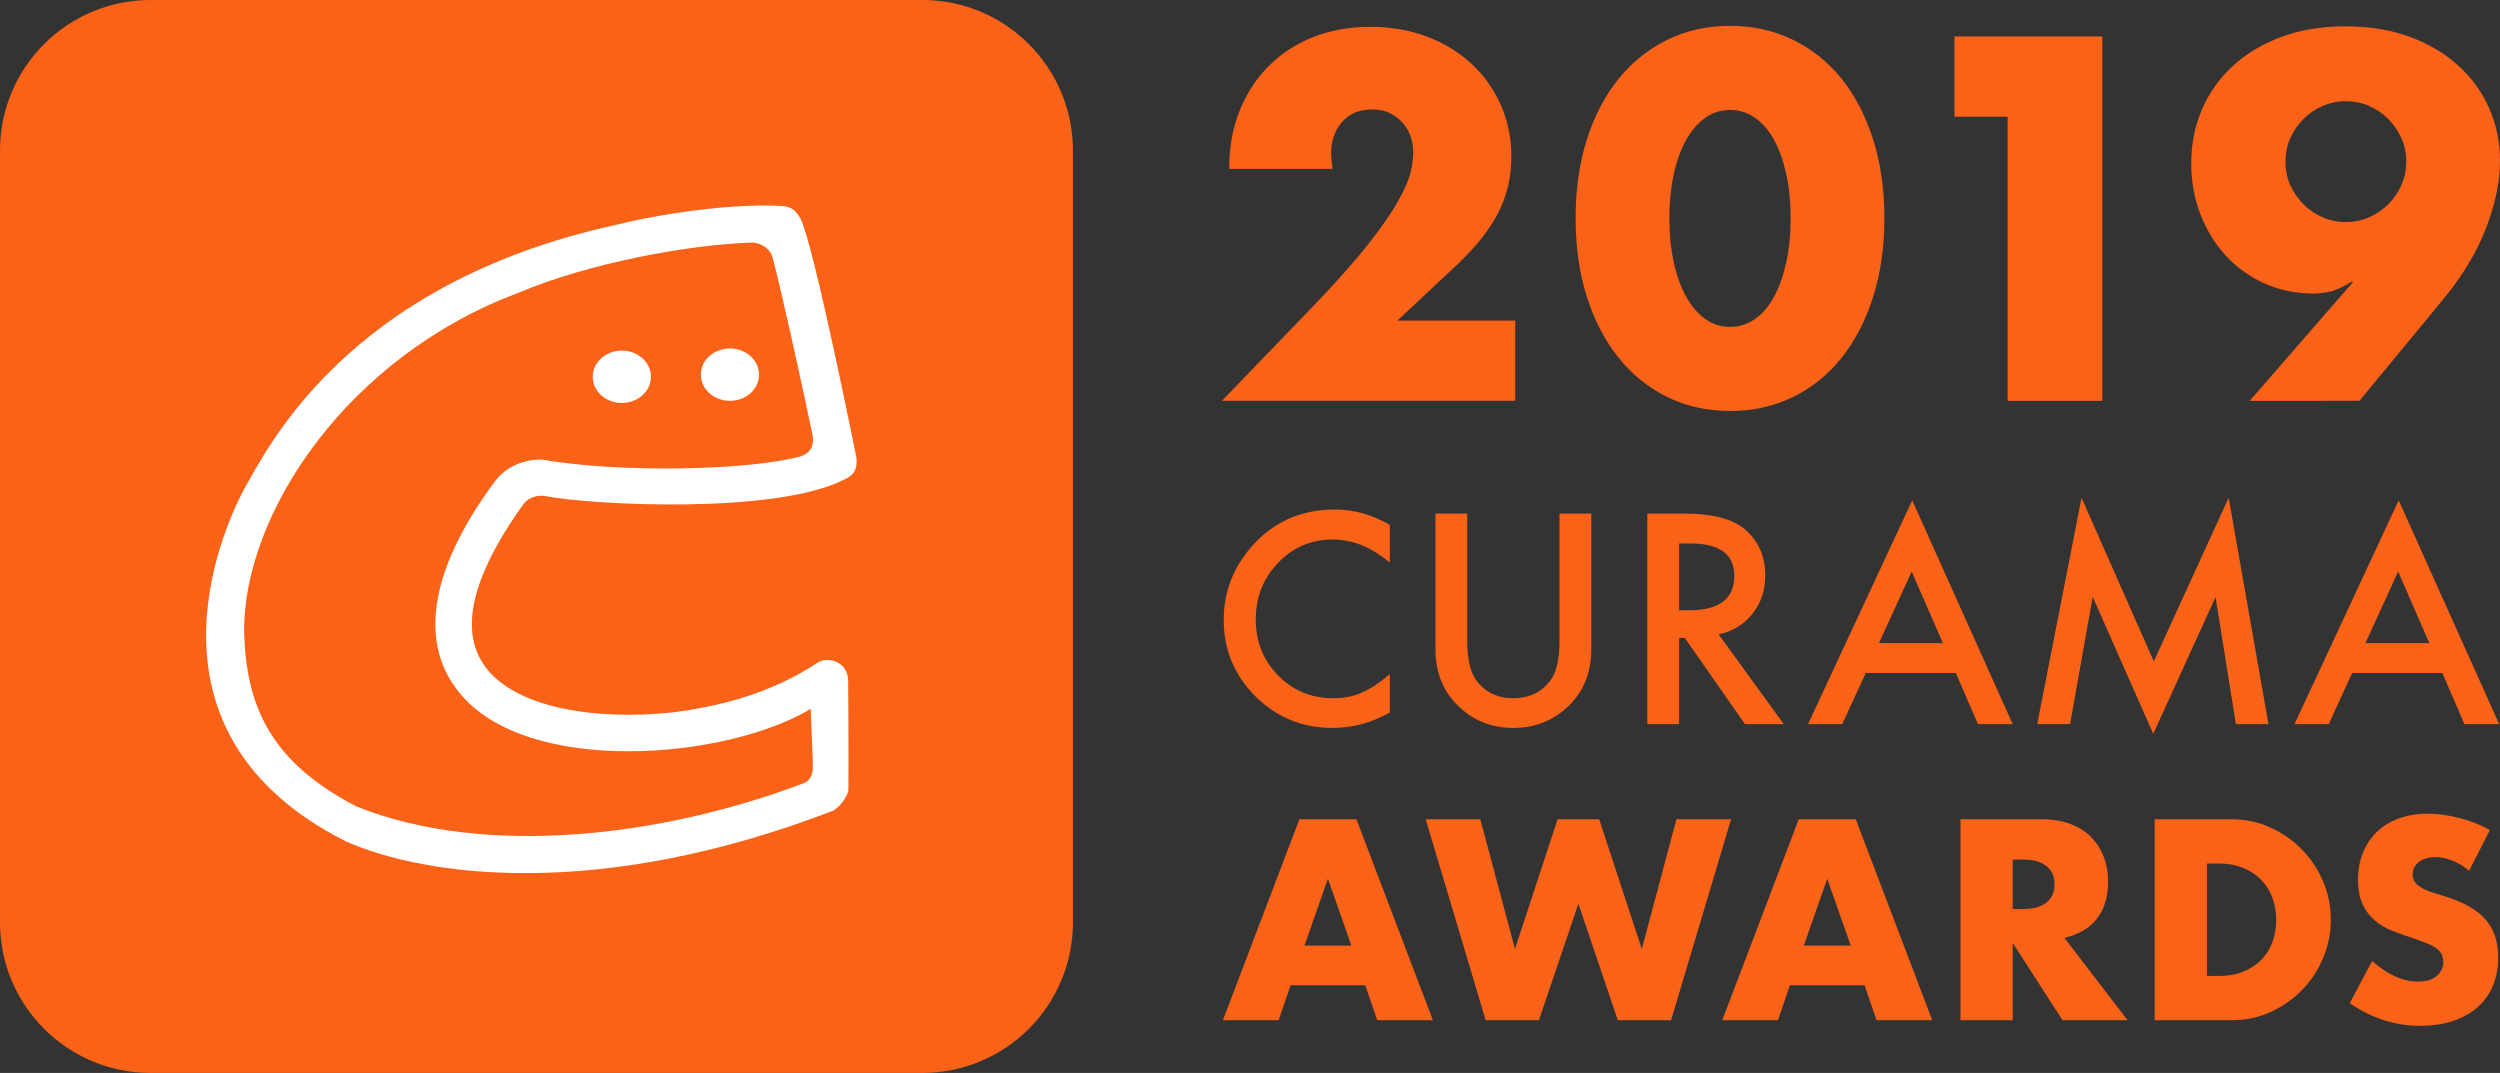 <?xml version="1.0" encoding="utf-8"?>
<!-- Generator: Adobe Illustrator 24.0.1, SVG Export Plug-In . SVG Version: 6.00 Build 0)  -->
<svg version="1.1" id="レイヤー_1" xmlns="http://www.w3.org/2000/svg" xmlns:xlink="http://www.w3.org/1999/xlink" x="0px"
	 y="0px" viewBox="0 0 556.096 238.662" width="556.096" height="238.662" style="enable-background:new 0 0 556.096 238.662;" xml:space="preserve">
<rect x="0" y="0" width="556.096" height="238.662" fill="#333333" stroke="none"/>
<style type="text/css">
	.st0{fill:#fa6218;}
	.st1{fill:#FFFFFF;}
</style>
<g>
	<path class="st0" d="M337.046,89.159h-65.243l20.1-20.852c5.302-5.517,9.458-10.192,12.468-14.026
		c3.01-3.833,5.248-7.076,6.718-9.728c1.468-2.65,2.382-4.8,2.741-6.449c0.357-1.647,0.537-3.045,0.537-4.192
		c0-1.217-0.198-2.4-0.591-3.547c-0.395-1.146-0.986-2.167-1.773-3.063c-0.79-0.895-1.738-1.612-2.849-2.149
		c-1.111-0.538-2.418-0.806-3.923-0.806c-2.867,0-5.105,0.932-6.718,2.794c-1.612,1.864-2.419,4.192-2.419,6.987
		c0,0.789,0.107,1.935,0.322,3.439h-23.001c0-4.729,0.769-9.029,2.311-12.898c1.54-3.869,3.708-7.201,6.503-9.996
		c2.795-2.794,6.108-4.944,9.942-6.449c3.832-1.505,8.043-2.257,12.629-2.257c4.515,0,8.688,0.717,12.522,2.15
		c3.832,1.434,7.147,3.439,9.942,6.019c2.794,2.58,4.979,5.643,6.557,9.19c1.575,3.547,2.364,7.399,2.364,11.554
		c0,4.444-0.95,8.545-2.849,12.307c-1.899,3.762-4.927,7.615-9.082,11.555l-13.436,12.576h26.227V89.159z"/>
	<path class="st0" d="M350.479,48.53c0-6.449,0.842-12.307,2.526-17.574c1.683-5.267,4.047-9.763,7.094-13.489
		c3.045-3.725,6.664-6.61,10.855-8.653c4.192-2.042,8.831-3.063,13.92-3.063c5.015,0,9.637,1.021,13.865,3.063
		c4.228,2.042,7.847,4.928,10.855,8.653c3.01,3.727,5.356,8.223,7.041,13.489c1.683,5.267,2.525,11.125,2.525,17.574
		c0,6.449-0.843,12.307-2.525,17.574c-1.685,5.267-4.031,9.781-7.041,13.543c-3.009,3.762-6.628,6.664-10.855,8.706
		c-4.229,2.042-8.851,3.063-13.865,3.063c-5.089,0-9.728-1.021-13.92-3.063c-4.191-2.042-7.811-4.944-10.855-8.706
		c-3.047-3.762-5.411-8.276-7.094-13.543C351.321,60.836,350.479,54.978,350.479,48.53z M371.332,48.53
		c0,3.584,0.322,6.844,0.967,9.781c0.646,2.939,1.559,5.482,2.741,7.631c1.183,2.15,2.597,3.816,4.245,4.998
		c1.647,1.183,3.511,1.773,5.59,1.773c2.005,0,3.851-0.591,5.535-1.773c1.683-1.182,3.099-2.848,4.246-4.998
		c1.145-2.149,2.042-4.692,2.687-7.631c0.646-2.937,0.968-6.197,0.968-9.781c0-3.51-0.322-6.753-0.968-9.728
		c-0.645-2.973-1.542-5.517-2.687-7.631c-1.147-2.113-2.563-3.762-4.246-4.944c-1.685-1.182-3.53-1.773-5.535-1.773
		c-2.079,0-3.942,0.591-5.59,1.773c-1.648,1.183-3.062,2.832-4.245,4.944c-1.183,2.114-2.096,4.659-2.741,7.631
		C371.654,41.776,371.332,45.019,371.332,48.53z"/>
	<path class="st0" d="M446.571,25.958h-11.823V8.116h32.89v81.043h-21.066V25.958z"/>
	<path class="st0" d="M500.42,89.159l23.002-26.441h-0.431c-2.007,1.219-3.654,1.953-4.944,2.203
		c-1.289,0.252-2.437,0.376-3.439,0.376c-3.941,0-7.577-0.752-10.909-2.257c-3.332-1.505-6.199-3.564-8.599-6.18
		c-2.401-2.615-4.283-5.678-5.644-9.19c-1.361-3.51-2.042-7.272-2.042-11.286c0-4.299,0.788-8.293,2.365-11.984
		c1.575-3.69,3.851-6.914,6.825-9.673c2.973-2.758,6.573-4.926,10.802-6.503c4.228-1.575,8.992-2.365,14.296-2.365
		c5.374,0,10.174,0.79,14.402,2.365c4.228,1.577,7.828,3.727,10.803,6.449c2.973,2.724,5.248,5.895,6.825,9.513
		c1.575,3.619,2.364,7.47,2.364,11.554c0,4.587-1.021,9.549-3.063,14.887c-2.042,5.339-5.178,10.587-9.404,15.747l-18.81,22.787
		H500.42z M535.245,35.954c0-1.863-0.359-3.601-1.075-5.213c-0.717-1.612-1.685-3.026-2.902-4.246
		c-1.219-1.217-2.633-2.185-4.245-2.902c-1.612-0.715-3.351-1.075-5.213-1.075c-1.864,0-3.601,0.359-5.213,1.075
		c-1.612,0.717-3.028,1.685-4.246,2.902c-1.219,1.22-2.187,2.634-2.902,4.246c-0.717,1.612-1.074,3.35-1.074,5.213
		c0,1.864,0.357,3.601,1.074,5.213c0.716,1.612,1.684,3.028,2.902,4.246c1.218,1.219,2.634,2.187,4.246,2.902
		c1.612,0.717,3.349,1.075,5.213,1.075c1.862,0,3.601-0.358,5.213-1.075c1.612-0.715,3.026-1.683,4.245-2.902
		c1.218-1.218,2.186-2.633,2.902-4.246C534.885,39.555,535.245,37.818,535.245,35.954z"/>
</g>
<g>
	<path class="st0" d="M303.677,219.165h-16.595l-2.667,7.765h-12.388l17.011-44.689h12.684l17.01,44.689h-12.387L303.677,219.165z
		 M300.595,210.334l-5.215-14.877l-5.216,14.877H300.595z"/>
	<path class="st0" d="M329.282,182.241l7.705,28.864l9.483-28.864h9.246l9.482,28.864l7.705-28.864h12.15l-13.335,44.689h-11.854
		l-8.771-25.9l-8.772,25.9h-11.854l-13.336-44.689H329.282z"/>
	<path class="st0" d="M414.748,219.165h-16.595l-2.667,7.765h-12.388l17.011-44.689h12.684l17.01,44.689h-12.387L414.748,219.165z
		 M411.666,210.334l-5.215-14.877l-5.216,14.877H411.666z"/>
	<path class="st0" d="M473.247,226.93h-14.462l-11.084-17.188v17.188h-11.616v-44.689h18.077c2.489,0,4.662,0.366,6.52,1.097
		c1.856,0.731,3.388,1.729,4.594,2.993c1.204,1.265,2.113,2.727,2.726,4.386s0.919,3.438,0.919,5.334c0,3.399-0.82,6.155-2.46,8.269
		c-1.64,2.114-4.06,3.547-7.26,4.297L473.247,226.93z M447.701,202.214h2.193c2.291,0,4.05-0.474,5.275-1.422
		c1.224-0.948,1.837-2.312,1.837-4.09s-0.613-3.142-1.837-4.09c-1.226-0.948-2.984-1.422-5.275-1.422h-2.193V202.214z"/>
	<path class="st0" d="M479.293,182.241h17.188c3.043,0,5.897,0.613,8.564,1.838c2.668,1.225,4.999,2.854,6.994,4.89
		c1.995,2.035,3.565,4.406,4.712,7.112c1.146,2.707,1.719,5.541,1.719,8.505c0,2.925-0.562,5.74-1.689,8.446
		c-1.126,2.707-2.688,5.088-4.682,7.142c-1.996,2.055-4.327,3.695-6.994,4.92s-5.542,1.837-8.624,1.837h-17.188V182.241z
		 M490.909,217.091h2.668c2.015,0,3.812-0.315,5.393-0.948c1.58-0.632,2.914-1.501,4.001-2.607s1.916-2.42,2.489-3.941
		c0.572-1.521,0.859-3.19,0.859-5.009c0-1.778-0.296-3.438-0.889-4.979s-1.433-2.864-2.519-3.971
		c-1.088-1.106-2.421-1.976-4.001-2.608c-1.581-0.632-3.359-0.948-5.334-0.948h-2.668V217.091z"/>
	<path class="st0" d="M549.23,193.68c-1.265-1.027-2.529-1.788-3.793-2.282c-1.265-0.493-2.489-0.741-3.675-0.741
		c-1.502,0-2.727,0.356-3.675,1.067s-1.422,1.64-1.422,2.785c0,0.791,0.236,1.443,0.711,1.956c0.474,0.515,1.097,0.959,1.867,1.334
		c0.771,0.376,1.639,0.702,2.607,0.978c0.968,0.277,1.927,0.573,2.875,0.89c3.793,1.265,6.568,2.954,8.327,5.067
		c1.758,2.114,2.638,4.87,2.638,8.268c0,2.292-0.386,4.367-1.156,6.224c-0.771,1.857-1.896,3.448-3.378,4.771
		c-1.482,1.324-3.3,2.352-5.453,3.082c-2.154,0.73-4.594,1.097-7.319,1.097c-5.651,0-10.887-1.68-15.707-5.038l4.979-9.365
		c1.738,1.541,3.457,2.688,5.157,3.438c1.698,0.752,3.378,1.127,5.037,1.127c1.896,0,3.31-0.435,4.238-1.305
		c0.928-0.868,1.393-1.856,1.393-2.963c0-0.672-0.118-1.254-0.355-1.749c-0.237-0.493-0.633-0.948-1.186-1.363
		c-0.554-0.414-1.274-0.8-2.163-1.155c-0.89-0.355-1.966-0.75-3.23-1.186c-1.502-0.474-2.974-0.997-4.415-1.57
		c-1.443-0.572-2.727-1.334-3.853-2.282c-1.127-0.948-2.036-2.143-2.727-3.586c-0.692-1.441-1.037-3.269-1.037-5.482
		c0-2.212,0.364-4.217,1.096-6.016c0.731-1.798,1.758-3.339,3.082-4.623c1.324-1.283,2.943-2.282,4.86-2.993
		c1.916-0.711,4.061-1.066,6.431-1.066c2.213,0,4.524,0.306,6.935,0.918c2.41,0.613,4.722,1.512,6.935,2.697L549.23,193.68z"/>
</g>
<g>
	<path class="st0" d="M309.141,116.761v8.37c-4.085-3.417-8.31-5.125-12.677-5.125c-4.812,0-8.866,1.729-12.162,5.186
		c-3.316,3.438-4.974,7.643-4.974,12.616c0,4.913,1.657,9.059,4.974,12.435c3.315,3.377,7.38,5.064,12.192,5.064
		c2.486,0,4.599-0.403,6.338-1.213c0.971-0.404,1.977-0.95,3.018-1.638c1.041-0.687,2.139-1.517,3.291-2.486v8.521
		c-4.044,2.285-8.29,3.428-12.738,3.428c-6.692,0-12.403-2.336-17.135-7.006c-4.711-4.711-7.066-10.393-7.066-17.045
		c0-5.964,1.972-11.281,5.914-15.952c4.853-5.722,11.13-8.583,18.833-8.583C301.154,113.333,305.218,114.476,309.141,116.761z"/>
	<path class="st0" d="M326.366,114.244v28.205c0,4.023,0.657,6.965,1.972,8.825c1.961,2.689,4.721,4.033,8.279,4.033
		c3.579,0,6.349-1.344,8.31-4.033c1.314-1.799,1.972-4.741,1.972-8.825v-28.205h7.066v30.146c0,4.934-1.537,8.998-4.61,12.192
		c-3.457,3.559-7.703,5.338-12.737,5.338s-9.271-1.779-12.707-5.338c-3.074-3.194-4.61-7.259-4.61-12.192v-30.146H326.366z"/>
	<path class="st0" d="M382.289,141.114l14.497,19.956h-8.644l-13.374-19.167h-1.274v19.167h-7.066v-46.826h8.279
		c6.188,0,10.655,1.163,13.405,3.488c3.033,2.588,4.549,6.005,4.549,10.25c0,3.316-0.95,6.167-2.851,8.553
		S385.402,140.447,382.289,141.114z M373.494,135.747h2.244c6.692,0,10.039-2.558,10.039-7.674c0-4.791-3.256-7.188-9.766-7.188
		h-2.518V135.747z"/>
	<path class="st0" d="M435.056,149.697h-20.047l-5.217,11.373h-7.612l23.171-49.768l22.352,49.768h-7.733L435.056,149.697z
		 M432.174,143.055l-6.944-15.922l-7.279,15.922H432.174z"/>
	<path class="st0" d="M453.16,161.07l9.856-50.344l16.074,36.393l16.649-36.393l8.856,50.344h-7.249l-4.519-28.266l-13.859,30.419
		l-13.466-30.449l-5.034,28.296H453.16z"/>
	<path class="st0" d="M543.263,149.697h-20.047L518,161.07h-7.612l23.171-49.768l22.352,49.768h-7.733L543.263,149.697z
		 M540.382,143.055l-6.944-15.922l-7.279,15.922H540.382z"/>
</g>
<path class="st0" d="M205.173,238.662H33.489C14.994,238.662,0,223.668,0,205.173V33.489C0,14.994,14.994,0,33.489,0h171.683
	c18.496,0,33.489,14.994,33.489,33.489v171.683C238.662,223.668,223.668,238.662,205.173,238.662z"/>
<g>
	<ellipse class="st1" cx="138.32" cy="83.81" rx="6.475" ry="5.824"/>
	<ellipse class="st1" cx="162.369" cy="83.335" rx="6.475" ry="5.824"/>
	<path class="st1" d="M188.664,151.243c-0.212-4.107-4.429-5.204-6.665-3.928c-8.385,5.57-18.401,9.267-31.625,11.061
		c-11.56,1.332-26.082,0.774-35.755-4.489c-11.185-6.066-15.105-18.112,1.74-41.648c1.298-1.82,3.606-2.182,5.042-1.872
		c10.67,2.011,50.968,4.059,66.2-3.62c3.151-1.238,2.968-3.396,2.921-4.845c-0.201-0.872-9.454-47.302-12.452-53.274
		c-1.43-2.617-2.955-2.625-3.768-2.786c-13.775-0.843-32.208,2.81-36.937,4.101c-60.693,13.146-78.13,50.385-83.097,58.9
		c-5.103,9.664-24.837,54.269,22.573,78.261c17.605,7.84,56.152,13.362,108.437-6.758c2.183-1.269,3.313-3.8,3.437-4.514
		C188.782,169.547,188.69,152.535,188.664,151.243z M180.782,170.985c0,2.005-1.272,2.944-1.791,3.143
		c-31.156,11.895-70.759,16.828-99.685,5.271c-19.329-10.002-24.465-22.471-25.006-38.522
		c-0.338-26.729,23.181-61.636,60.918-75.701c15.755-6.716,38.429-10.839,52.138-11.218c1.71,0,3.953,1.223,4.503,3.358
		c1.927,7.023,7.233,31.455,8.848,39.257c0.345,1.716,0.242,3.936-2.608,4.938c-11.869,3.225-40.469,3.683-57.407,0.743
		c-1.786-0.12-7.001,0.186-10.559,4.753c-15.824,21.334-16.229,37.014-7.962,47.057c15.049,18.646,59.349,14.946,78.171,3.609
		C180.319,158.36,180.903,169.827,180.782,170.985z"/>
</g>
</svg>
